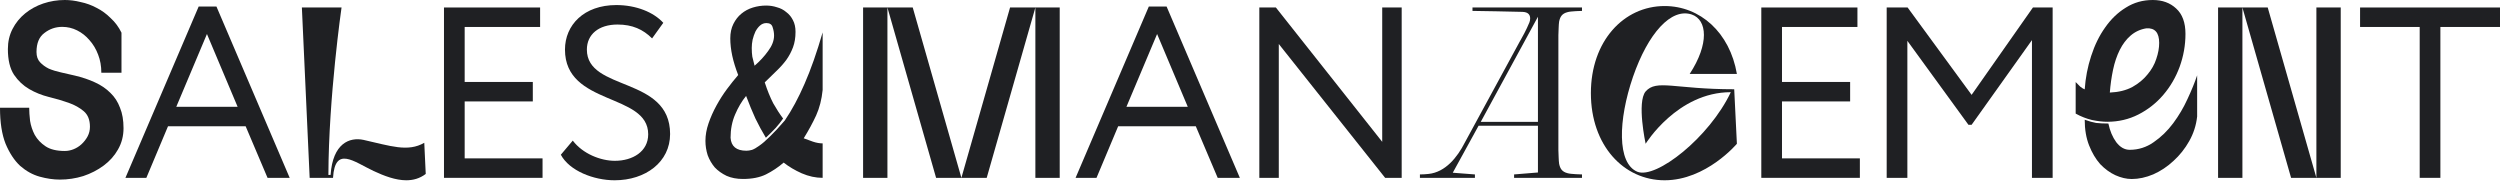 <?xml version="1.0" encoding="UTF-8"?> <svg xmlns="http://www.w3.org/2000/svg" width="300" height="22" viewBox="0 0 300 22" fill="none"> <path d="M12.16 8.726C12.16 7.931 12.031 7.207 11.774 6.553C11.517 5.875 11.167 5.291 10.723 4.801C10.302 4.31 9.812 3.925 9.251 3.644C8.69 3.364 8.095 3.224 7.464 3.224C6.67 3.224 5.957 3.469 5.326 3.96C4.696 4.427 4.38 5.186 4.38 6.237C4.38 6.751 4.52 7.16 4.801 7.464C5.081 7.768 5.432 8.025 5.852 8.235C6.296 8.422 6.787 8.574 7.324 8.69C7.884 8.807 8.445 8.936 9.006 9.076C9.894 9.286 10.688 9.555 11.389 9.882C12.113 10.209 12.732 10.63 13.246 11.143C13.76 11.634 14.145 12.23 14.402 12.931C14.683 13.608 14.823 14.426 14.823 15.383C14.823 16.318 14.601 17.171 14.157 17.942C13.736 18.689 13.164 19.332 12.44 19.869C11.716 20.406 10.898 20.827 9.987 21.13C9.076 21.411 8.141 21.551 7.184 21.551C6.413 21.551 5.607 21.434 4.766 21.201C3.925 20.967 3.142 20.535 2.418 19.904C1.717 19.25 1.133 18.362 0.666 17.241C0.222 16.119 0 14.683 0 12.931H3.504C3.504 13.374 3.539 13.9 3.609 14.508C3.703 15.091 3.89 15.652 4.17 16.189C4.474 16.727 4.906 17.182 5.467 17.556C6.027 17.93 6.798 18.117 7.779 18.117C8.13 18.117 8.48 18.047 8.831 17.907C9.181 17.766 9.496 17.568 9.777 17.311C10.081 17.03 10.326 16.715 10.513 16.365C10.7 16.014 10.793 15.629 10.793 15.208C10.793 14.391 10.548 13.772 10.057 13.351C9.567 12.931 8.959 12.592 8.235 12.335C7.511 12.078 6.716 11.844 5.852 11.634C5.011 11.424 4.228 11.108 3.504 10.688C2.78 10.267 2.173 9.695 1.682 8.971C1.191 8.223 0.946 7.195 0.946 5.887C0.946 4.999 1.133 4.193 1.507 3.469C1.881 2.745 2.383 2.126 3.014 1.612C3.644 1.098 4.369 0.701 5.186 0.421C6.027 0.14 6.892 0 7.779 0C8.387 0 9.018 0.082 9.672 0.245C10.349 0.385 10.992 0.619 11.599 0.946C12.206 1.25 12.767 1.659 13.281 2.173C13.818 2.663 14.251 3.247 14.578 3.925V8.726H12.16Z" fill="#1F2023"></path> <path d="M15.051 21.341H17.562L20.162 15.15H29.477L32.105 21.341H34.762L25.973 0.783H23.841L15.051 21.341ZM24.834 4.082L28.513 12.814H21.154L24.834 4.082Z" fill="#1F2023"></path> <path d="M39.963 21.341C40.196 17.457 42.474 19.413 44.839 20.523C46.095 21.107 47.467 21.633 48.752 21.633C49.57 21.633 50.358 21.428 51.088 20.873L50.913 17.136C48.928 18.274 46.883 17.515 43.613 16.785C41.948 16.435 39.933 17.194 39.67 20.99H39.408C39.437 11.617 40.985 0.899 40.985 0.899H36.225L37.159 21.341H39.963Z" fill="#1F2023"></path> <path d="M53.278 21.341H65.105V19.005H55.76V12.171H63.937V9.835H55.76V3.236H64.813V0.899H53.278V21.341Z" fill="#1F2023"></path> <path d="M77.784 16.114C77.784 18.187 75.915 19.297 73.784 19.297C72.061 19.297 69.929 18.45 68.732 16.873L67.301 18.567C68.323 20.494 71.243 21.633 73.754 21.633C77.463 21.633 80.412 19.443 80.412 16.084C80.412 9.105 70.425 11.003 70.425 5.951C70.425 4.141 71.827 2.944 74.105 2.944C75.886 2.944 77.171 3.528 78.251 4.608L79.595 2.739C78.427 1.454 76.324 0.607 73.959 0.607C70.075 0.607 67.797 3.002 67.797 5.951C67.797 12.726 77.784 11.12 77.784 16.114Z" fill="#1F2023"></path> <path d="M94.175 14.461C95.034 13.195 95.825 11.727 96.548 10.055C97.293 8.36 98.016 6.304 98.717 3.887V10.8C98.604 11.93 98.344 12.947 97.937 13.851C97.531 14.732 97.034 15.647 96.446 16.596C96.785 16.732 97.158 16.867 97.564 17.003C97.971 17.138 98.355 17.206 98.717 17.206V21.341C97.881 21.341 97.045 21.16 96.209 20.798C95.395 20.437 94.672 20.008 94.04 19.511C93.385 20.075 92.673 20.55 91.905 20.934C91.159 21.296 90.244 21.476 89.159 21.476C88.414 21.476 87.759 21.352 87.194 21.103C86.629 20.832 86.154 20.493 85.77 20.087C85.409 19.657 85.126 19.172 84.923 18.629C84.742 18.064 84.652 17.488 84.652 16.901C84.652 16.223 84.776 15.523 85.025 14.8C85.273 14.077 85.59 13.365 85.974 12.665C86.358 11.964 86.776 11.309 87.228 10.699C87.702 10.066 88.154 9.501 88.583 9.004C88.267 8.191 88.03 7.423 87.872 6.7C87.713 5.954 87.634 5.254 87.634 4.598C87.634 3.943 87.759 3.367 88.007 2.87C88.256 2.373 88.572 1.966 88.956 1.65C89.363 1.311 89.826 1.062 90.346 0.904C90.865 0.746 91.396 0.667 91.939 0.667C92.391 0.667 92.82 0.735 93.226 0.87C93.656 0.983 94.028 1.175 94.345 1.447C94.684 1.695 94.955 2.023 95.158 2.429C95.362 2.814 95.463 3.277 95.463 3.819C95.463 4.519 95.362 5.141 95.158 5.683C94.955 6.225 94.684 6.734 94.345 7.208C94.006 7.66 93.611 8.101 93.159 8.53C92.707 8.959 92.244 9.411 91.769 9.885C92.085 10.857 92.424 11.693 92.786 12.393C93.17 13.071 93.565 13.681 93.972 14.223C93.724 14.585 93.43 14.958 93.091 15.342C92.752 15.703 92.357 16.099 91.905 16.528C91.453 15.783 91.035 15.014 90.651 14.223C90.289 13.433 89.916 12.529 89.532 11.512C89.013 12.145 88.572 12.89 88.21 13.749C87.849 14.585 87.668 15.511 87.668 16.528C87.736 17.567 88.369 18.087 89.566 18.087C89.769 18.087 89.996 18.053 90.244 17.985C90.493 17.895 90.786 17.726 91.125 17.477C91.487 17.229 91.905 16.867 92.379 16.393C92.876 15.918 93.475 15.274 94.175 14.461ZM91.972 2.768C91.679 2.768 91.419 2.87 91.193 3.073C90.99 3.254 90.809 3.491 90.651 3.785C90.515 4.079 90.402 4.406 90.312 4.768C90.244 5.107 90.21 5.434 90.21 5.751C90.21 6.157 90.233 6.508 90.278 6.801C90.346 7.095 90.436 7.457 90.549 7.886C91.182 7.344 91.724 6.756 92.176 6.124C92.65 5.491 92.888 4.87 92.888 4.26C92.888 3.943 92.831 3.616 92.718 3.277C92.628 2.938 92.379 2.768 91.972 2.768Z" fill="#1F2023"></path> <path d="M103.571 0.899H109.528L115.368 21.341L121.208 0.899H127.166V21.341H124.245V0.899L118.405 21.341H112.331L106.491 0.899V21.341H103.571V0.899Z" fill="#1F2023"></path> <path d="M129.07 21.341H131.581L134.18 15.15H143.495L146.123 21.341H148.781L139.991 0.783H137.859L129.07 21.341ZM138.852 4.082L142.532 12.814H135.173L138.852 4.082Z" fill="#1F2023"></path> <path d="M168.202 21.341V0.899H165.866V17.019L153.105 0.899H151.119V21.341H153.455V5.28L166.217 21.341H168.202Z" fill="#1F2023"></path> <path d="M181.691 20.932V21.341H189.839V20.932C189.839 20.932 188.495 20.903 188.116 20.786C187.415 20.611 187.21 20.202 187.094 19.647C187.035 19.267 187.035 18.567 187.006 18.012V4.228C187.035 3.674 187.035 2.973 187.094 2.593C187.21 2.038 187.415 1.629 188.116 1.454C188.495 1.337 189.839 1.308 189.839 1.308V0.899H176.698V1.308C176.698 1.308 182.304 1.396 182.713 1.425C183.414 1.454 183.619 1.805 183.619 2.213C183.619 2.36 183.589 2.535 183.531 2.681C183.181 3.557 182.626 4.55 182.392 4.958L182.48 4.783L175.763 17.136C174.887 18.858 173.456 20.669 171.412 20.873C171.12 20.903 170.77 20.932 170.39 20.932V21.341H176.99V20.932L174.332 20.727L177.428 15.091H184.553V20.698L181.691 20.932ZM177.691 14.624L184.553 2.009V14.624H177.691Z" fill="#1F2023"></path> <path d="M208.106 10.711C200.922 10.711 198.79 9.485 197.476 10.974C196.396 12.259 197.476 17.252 197.476 17.252C197.476 17.252 201.272 11.062 207.697 11.062C205.127 16.493 198.732 21.516 196.483 20.611C194.03 19.589 194.176 14.42 195.958 9.222C197.768 3.995 200.542 0.899 203.025 1.746C204.864 2.389 205.127 5.25 202.762 8.872H208.427C207.58 3.907 204.017 0.724 199.754 0.724C194.848 0.724 190.906 4.929 190.906 11.178C190.906 17.457 194.848 21.633 199.754 21.633C204.747 21.633 208.427 17.252 208.427 17.252L208.106 10.711Z" fill="#1F2023"></path> <path d="M211.357 21.341H223.184V19.005H213.839V12.171H222.016V9.835H213.839V3.236H222.892V0.899H211.357V21.341Z" fill="#1F2023"></path> <path d="M226.402 21.341H228.884V4.9L236.213 14.975H236.593L243.835 4.812V21.341H246.317V0.899H243.952L236.593 11.383L228.913 0.899H226.402V21.341Z" fill="#1F2023"></path> <path d="M249.08 9.847C249.267 10.034 249.454 10.221 249.64 10.408C249.851 10.571 250.026 10.676 250.166 10.723C250.26 9.345 250.517 8.013 250.937 6.728C251.358 5.42 251.918 4.275 252.619 3.294C253.32 2.289 254.149 1.495 255.107 0.911C256.065 0.304 257.14 0 258.331 0C259.476 0 260.41 0.339 261.134 1.016C261.882 1.694 262.256 2.71 262.256 4.065C262.256 5.42 262.022 6.74 261.555 8.025C261.088 9.286 260.433 10.408 259.592 11.389C258.751 12.37 257.759 13.152 256.614 13.736C255.469 14.321 254.219 14.613 252.864 14.613C252.35 14.613 251.743 14.543 251.042 14.402C250.365 14.239 249.711 13.982 249.08 13.631V9.847ZM253.005 14.823C253.191 15.711 253.507 16.458 253.951 17.066C254.418 17.673 254.955 17.977 255.563 17.977C256.614 17.977 257.572 17.673 258.436 17.066C259.324 16.458 260.106 15.699 260.784 14.788C261.461 13.877 262.034 12.907 262.501 11.879C262.992 10.828 263.377 9.882 263.657 9.041V13.982C263.541 15.033 263.225 16.014 262.711 16.925C262.197 17.837 261.567 18.631 260.819 19.308C260.095 19.986 259.289 20.523 258.401 20.92C257.513 21.294 256.649 21.481 255.808 21.481C255.177 21.481 254.523 21.329 253.846 21.025C253.191 20.722 252.584 20.278 252.023 19.694C251.486 19.086 251.042 18.339 250.692 17.451C250.341 16.563 250.166 15.535 250.166 14.367C250.68 14.554 251.136 14.683 251.533 14.753C251.953 14.8 252.444 14.823 253.005 14.823ZM257.56 3.399C256.836 3.516 256.205 3.808 255.668 4.275C255.154 4.719 254.722 5.291 254.371 5.992C254.021 6.693 253.752 7.487 253.565 8.375C253.378 9.263 253.25 10.174 253.18 11.108C254.231 11.062 255.13 10.84 255.878 10.443C256.626 10.022 257.233 9.52 257.7 8.936C258.191 8.352 258.541 7.733 258.751 7.079C258.985 6.401 259.102 5.759 259.102 5.151C259.102 3.913 258.588 3.329 257.56 3.399Z" fill="#1F2023"></path> <path d="M266.169 0.899H272.126L277.967 21.341V0.899H280.887V21.341H274.93L269.089 0.899V21.341H266.169V0.899Z" fill="#1F2023"></path> <path d="M283.209 3.236H290.363V21.341H292.846V3.236H300V0.899H283.209V3.236Z" fill="#1F2023"></path> </svg> 